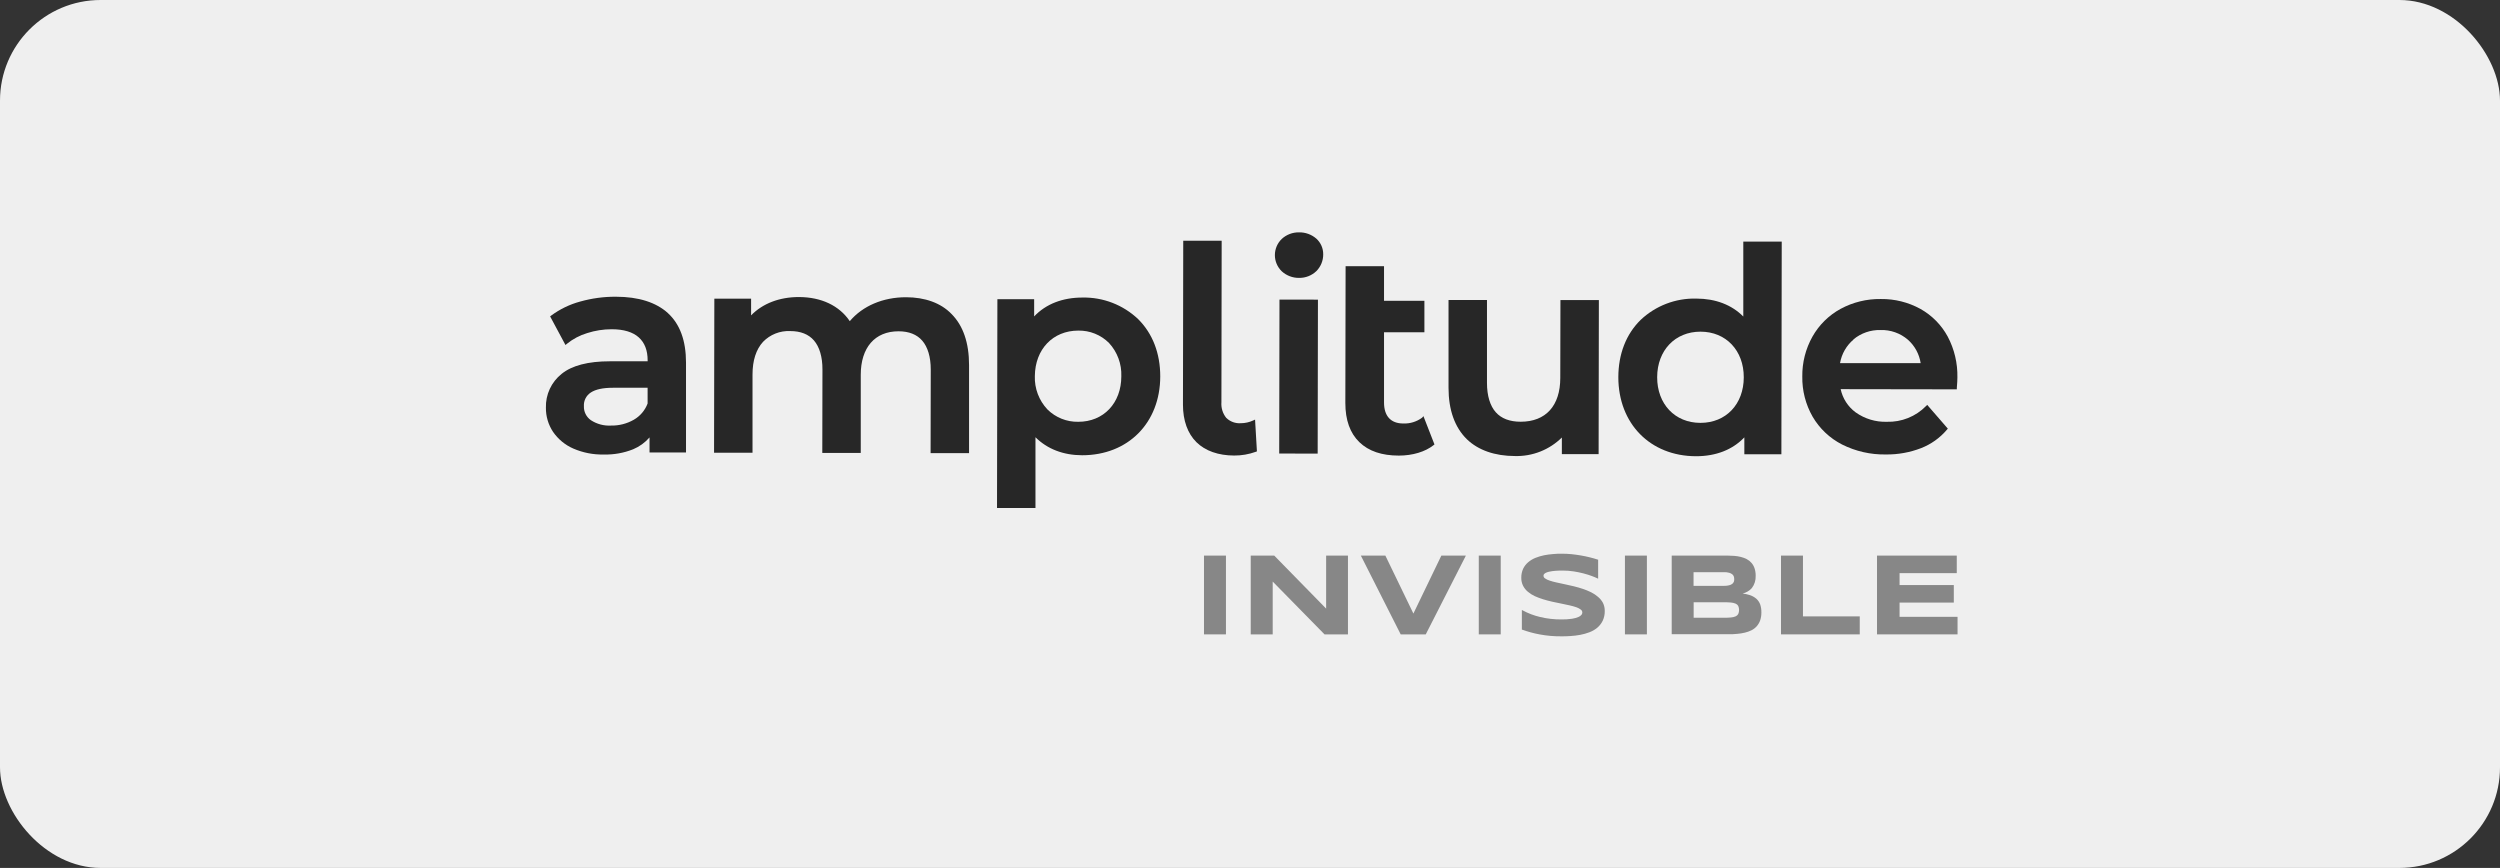 <?xml version="1.0" encoding="UTF-8"?> <svg xmlns="http://www.w3.org/2000/svg" width="795" height="276" viewBox="0 0 795 276" fill="none"><rect x="0" y="0" width="795" height="276" fill="#333333" stroke="none"/><rect width="795" height="276" rx="32" fill="#EFEFEF"></rect><path d="M389.85 176.68H382.87V201.73H389.85V176.68Z" fill="#878787"></path><path d="M421.71 193.54L405.21 176.68H397.73V201.73H404.72V184.94L421.151 201.68L421.2 201.73H428.651V176.68H421.71V193.54Z" fill="#878787"></path><path d="M449.46 195.11L440.59 176.77L440.55 176.68H432.75L445.38 201.65L445.42 201.73H453.39L466.04 176.9L466.15 176.68H458.35L449.46 195.11Z" fill="#878787"></path><path d="M477.23 176.68H470.25V201.73H477.23V176.68Z" fill="#878787"></path><path d="M508.2 189.83C507.53 189.244 506.787 188.747 505.99 188.35C505.13 187.927 504.241 187.563 503.33 187.26C502.4 186.95 501.431 186.67 500.431 186.43L497.551 185.78C496.617 185.593 495.737 185.403 494.91 185.21C494.18 185.053 493.459 184.856 492.75 184.62C492.236 184.464 491.75 184.228 491.31 183.92C491.167 183.833 491.048 183.711 490.964 183.566C490.881 183.421 490.834 183.258 490.83 183.09C490.834 182.984 490.854 182.88 490.89 182.78C490.935 182.648 491.019 182.533 491.13 182.45C491.306 182.303 491.501 182.182 491.71 182.09C492.054 181.944 492.413 181.836 492.78 181.77C493.338 181.655 493.903 181.575 494.47 181.53C495.14 181.47 495.96 181.44 496.91 181.44C498.079 181.439 499.245 181.526 500.4 181.7C501.464 181.862 502.519 182.079 503.56 182.35C504.56 182.61 505.4 182.88 506.16 183.16C506.92 183.44 507.54 183.71 508 183.93L508.21 184.04V177.96H508.11C507.33 177.7 506.471 177.46 505.551 177.23C504.631 177 503.67 176.8 502.69 176.63C501.71 176.46 500.69 176.32 499.69 176.22C498.69 176.12 497.69 176.08 496.69 176.08C495.69 176.08 494.88 176.08 493.9 176.19C492.927 176.26 491.958 176.391 491 176.58C490.068 176.772 489.154 177.046 488.27 177.4C487.431 177.737 486.651 178.206 485.96 178.79C485.29 179.362 484.745 180.067 484.36 180.86C483.948 181.77 483.746 182.761 483.77 183.76C483.755 184.626 483.947 185.483 484.33 186.26C484.699 186.99 485.213 187.636 485.84 188.16C486.509 188.729 487.253 189.203 488.051 189.57C488.915 189.96 489.803 190.294 490.71 190.57C491.64 190.86 492.61 191.12 493.6 191.34C494.59 191.56 495.6 191.76 496.47 191.94C497.34 192.12 498.28 192.31 499.1 192.5C499.834 192.66 500.559 192.86 501.27 193.1C501.784 193.273 502.266 193.526 502.7 193.85C502.847 193.955 502.967 194.093 503.05 194.253C503.134 194.413 503.178 194.59 503.181 194.77C503.171 195.025 503.088 195.272 502.94 195.48C502.675 195.803 502.33 196.051 501.94 196.2C501.298 196.464 500.627 196.652 499.94 196.76C498.798 196.926 497.644 196.999 496.49 196.98C494.228 196.993 491.972 196.735 489.77 196.21C487.817 195.755 485.933 195.038 484.17 194.08L483.95 193.96V200.23H484.051C485.852 200.887 487.705 201.392 489.59 201.74C491.842 202.163 494.13 202.367 496.42 202.35C497.35 202.35 498.35 202.35 499.42 202.26C500.461 202.199 501.496 202.072 502.52 201.88C503.524 201.694 504.508 201.417 505.46 201.05C506.361 200.711 507.199 200.224 507.94 199.61C508.66 199 509.246 198.248 509.66 197.4C510.114 196.424 510.337 195.356 510.31 194.28C510.325 193.401 510.133 192.531 509.75 191.74C509.361 191.01 508.835 190.361 508.2 189.83Z" fill="#878787"></path><path d="M523.71 176.68H516.73V201.73H523.71V176.68Z" fill="#878787"></path><path d="M558.511 190.39C557.877 189.856 557.142 189.455 556.351 189.21C555.633 188.985 554.897 188.828 554.151 188.74C555.28 188.479 556.302 187.879 557.081 187.02C557.938 185.895 558.37 184.503 558.301 183.09C558.316 182.279 558.194 181.471 557.941 180.7C557.519 179.441 556.622 178.397 555.441 177.79C554.855 177.494 554.238 177.266 553.601 177.11C552.921 176.939 552.229 176.825 551.531 176.77C550.811 176.71 550.091 176.68 549.381 176.68H531.601V201.68H549.711C550.631 201.68 551.541 201.68 552.401 201.57C553.23 201.507 554.053 201.377 554.861 201.18C555.598 201.01 556.313 200.755 556.991 200.42C557.619 200.1 558.182 199.666 558.651 199.14C559.129 198.588 559.499 197.95 559.741 197.26C560.007 196.437 560.136 195.575 560.121 194.71C560.135 193.858 560.007 193.01 559.741 192.2C559.48 191.508 559.058 190.888 558.511 190.39ZM538.581 191.51H548.081C548.981 191.51 549.751 191.54 550.391 191.6C550.92 191.635 551.44 191.757 551.931 191.96C552.282 192.102 552.575 192.36 552.761 192.69C552.939 193.095 553.031 193.533 553.031 193.975C553.031 194.418 552.939 194.855 552.761 195.26C552.57 195.589 552.279 195.848 551.931 196C551.442 196.208 550.921 196.33 550.391 196.36C549.761 196.42 548.981 196.45 548.081 196.45H538.581V191.51ZM551.351 185C551.256 185.261 551.09 185.49 550.871 185.66C550.574 185.884 550.233 186.041 549.871 186.12C549.341 186.254 548.796 186.314 548.251 186.3H538.551V181.95H548.251C548.797 181.934 549.343 181.998 549.871 182.14C550.233 182.236 550.573 182.402 550.871 182.63C551.086 182.812 551.252 183.046 551.351 183.31C551.439 183.585 551.483 183.872 551.481 184.16C551.49 184.444 551.452 184.728 551.371 185H551.351Z" fill="#878787"></path><path d="M573.34 176.68H566.36V201.73H591.4V196.01H573.34V176.68Z" fill="#878787"></path><path d="M604.061 196.15V191.62H621.311V186.05H604.061V182.26H622.251V176.68H596.891V201.73H622.501V196.15H604.061Z" fill="#878787"></path><path d="M212.43 99.59C208.61 96.13 203.05 94.37 195.89 94.36H195.81C191.994 94.339 188.193 94.854 184.52 95.89C181.189 96.788 178.056 98.301 175.28 100.35L174.94 100.61L179.82 109.71L180.29 109.32C182.196 107.779 184.383 106.624 186.73 105.92C189.248 105.112 191.876 104.7 194.52 104.7C198.33 104.7 201.22 105.58 203.12 107.28C205.02 108.98 205.96 111.45 205.95 114.64V114.89H194.06H193.97C187.04 114.89 181.87 116.23 178.6 118.89C176.989 120.17 175.698 121.808 174.83 123.674C173.962 125.54 173.541 127.583 173.6 129.64C173.563 132.374 174.355 135.055 175.87 137.33C177.479 139.667 179.71 141.507 182.31 142.64C185.35 143.958 188.638 144.607 191.95 144.54H192.01C195.209 144.621 198.39 144.049 201.36 142.86C203.356 142.021 205.132 140.735 206.55 139.1V143.89H218.15V115.28C218.15 108.34 216.22 103.06 212.4 99.58L212.43 99.59ZM205.94 123.31V128.31C205.124 130.492 203.571 132.321 201.55 133.48C199.355 134.738 196.86 135.377 194.33 135.33C192.059 135.463 189.805 134.864 187.9 133.62C187.187 133.123 186.61 132.456 186.223 131.678C185.835 130.901 185.648 130.038 185.68 129.17C185.628 128.312 185.805 127.456 186.193 126.69C186.581 125.923 187.167 125.274 187.89 124.81C189.41 123.81 191.75 123.31 194.89 123.31H205.94Z" fill="#272727"></path><path d="M288.11 94.52C280.8 94.52 274.32 97.28 270.23 102.13C266.9 97.19 261.17 94.47 254.03 94.46C247.85 94.46 242.52 96.52 238.85 100.28V94.97H227.16L227.07 143.97H239.3V119.13C239.3 114.63 240.43 111.13 242.64 108.71C243.755 107.558 245.101 106.656 246.591 106.064C248.081 105.473 249.679 105.206 251.28 105.28C254.58 105.28 257.13 106.28 258.85 108.28C260.57 110.28 261.55 113.43 261.54 117.49L261.49 144.04H273.72V119.2C273.72 110.52 278.22 105.35 285.72 105.35C289.02 105.35 291.57 106.35 293.29 108.35C295.01 110.35 295.99 113.5 295.98 117.56L295.93 144.1H308.16V116.1C308.16 109.01 306.28 103.53 302.55 99.81C299.19 96.35 294.17 94.53 288.11 94.52Z" fill="#272727"></path><path d="M344.21 94.62C337.88 94.62 332.6 96.68 328.86 100.62V95.15H317.17L317.05 161.54H329.28V139.04C333.02 142.78 338.13 144.76 344.13 144.77C358.73 144.77 368.94 134.47 368.96 119.7C368.96 112.37 366.54 106.08 361.96 101.51C357.184 96.962 350.804 94.485 344.21 94.62ZM342.91 105.13C344.718 105.097 346.515 105.429 348.192 106.106C349.869 106.783 351.392 107.791 352.67 109.07C355.322 111.945 356.727 115.752 356.58 119.66C356.58 128.19 350.93 134.14 342.89 134.13C341.075 134.165 339.272 133.836 337.586 133.161C335.901 132.486 334.369 131.479 333.08 130.2C331.748 128.786 330.708 127.122 330.021 125.305C329.335 123.487 329.015 121.552 329.08 119.61C329.15 111.08 334.81 105.13 342.91 105.13Z" fill="#272727"></path><path d="M398.441 133.74C397.243 134.284 395.945 134.57 394.631 134.58C393.775 134.645 392.916 134.528 392.109 134.237C391.303 133.945 390.567 133.486 389.951 132.89C388.821 131.479 388.271 129.692 388.411 127.89L388.491 76.56H376.271L376.181 128.7C376.181 133.7 377.651 137.84 380.471 140.62C383.291 143.4 387.471 144.85 392.471 144.86C394.816 144.874 397.146 144.471 399.351 143.67L399.701 143.54L399.111 133.43L398.441 133.74Z" fill="#272727"></path><path d="M406.875 95.265L406.789 144.225L419.019 144.246L419.105 95.286L406.875 95.265Z" fill="#272727"></path><path d="M413.08 73.89C411.053 73.857 409.091 74.605 407.6 75.98C406.908 76.646 406.357 77.445 405.981 78.329C405.605 79.213 405.411 80.164 405.411 81.125C405.411 82.086 405.605 83.037 405.981 83.921C406.357 84.805 406.908 85.604 407.6 86.27C409.098 87.641 411.06 88.392 413.09 88.37C415.143 88.407 417.128 87.63 418.61 86.21C419.307 85.507 419.857 84.674 420.23 83.757C420.602 82.841 420.789 81.859 420.781 80.87C420.789 79.928 420.598 78.995 420.219 78.133C419.839 77.271 419.281 76.5 418.58 75.87C417.055 74.553 415.095 73.848 413.08 73.89Z" fill="#272727"></path><path d="M452.25 132.81C450.521 134.095 448.404 134.752 446.25 134.67C442.25 134.67 440.11 132.28 440.12 127.97V105.66H452.96V95.66H440.12V84.66H427.9L427.82 128.18C427.82 133.56 429.31 137.74 432.28 140.61C435.25 143.48 439.42 144.87 444.82 144.88C449.2 144.88 453.22 143.67 455.88 141.56L456.16 141.33L452.65 132.33L452.25 132.81Z" fill="#272727"></path><path d="M496.17 120.17C496.17 129.03 491.57 134.11 483.57 134.11C480.12 134.11 477.46 133.11 475.67 131.11C473.88 129.11 472.85 125.89 472.86 121.75V95.39H460.63V123.29C460.63 130.41 462.63 135.92 466.47 139.68C470.07 143.16 475.36 145.01 481.75 145.02C484.505 145.093 487.247 144.609 489.811 143.597C492.374 142.585 494.707 141.065 496.67 139.13V144.42H508.36L508.44 95.42H496.22L496.17 120.17Z" fill="#272727"></path><path d="M554.37 100.66C550.69 96.93 545.55 94.96 539.43 94.95H539.37C532.823 94.797 526.481 97.233 521.72 101.73C517.09 106.28 514.65 112.57 514.63 119.93C514.63 134.71 524.77 145.06 539.34 145.08C545.68 145.08 550.95 143.02 554.7 139.08V144.46H566.48L566.59 76.82H554.37V100.66ZM540.73 134.47C532.62 134.47 526.96 128.47 526.98 119.95C527 111.43 532.66 105.47 540.76 105.47C548.88 105.47 554.54 111.47 554.52 120C554.5 128.53 548.86 134.47 540.76 134.47H540.73Z" fill="#272727"></path><path d="M619.371 107.03C617.369 103.334 614.359 100.282 610.691 98.23C606.839 96.115 602.505 95.033 598.111 95.09H598.051C593.599 95.029 589.206 96.11 585.291 98.23C581.55 100.276 578.457 103.328 576.361 107.04C574.191 110.91 573.077 115.283 573.131 119.72C573.053 124.197 574.187 128.613 576.411 132.5C578.616 136.278 581.857 139.346 585.751 141.34C590.074 143.515 594.862 144.606 599.701 144.52H599.771C603.564 144.561 607.33 143.882 610.871 142.52C614.073 141.278 616.913 139.253 619.131 136.63L619.411 136.31L612.851 128.75L612.471 129.13C610.851 130.775 608.91 132.069 606.767 132.929C604.625 133.789 602.328 134.198 600.021 134.13C596.472 134.239 592.985 133.186 590.091 131.13C587.655 129.334 585.962 126.709 585.331 123.75L622.271 123.81V123.35C622.391 121.9 622.451 120.82 622.451 120.04C622.547 115.512 621.487 111.034 619.371 107.03ZM589.371 107.95C591.789 105.931 594.861 104.865 598.011 104.95C601.189 104.853 604.289 105.948 606.701 108.02C608.889 109.953 610.329 112.593 610.771 115.48H585.131C585.635 112.538 587.165 109.87 589.451 107.95H589.371Z" fill="#272727"></path></svg> 